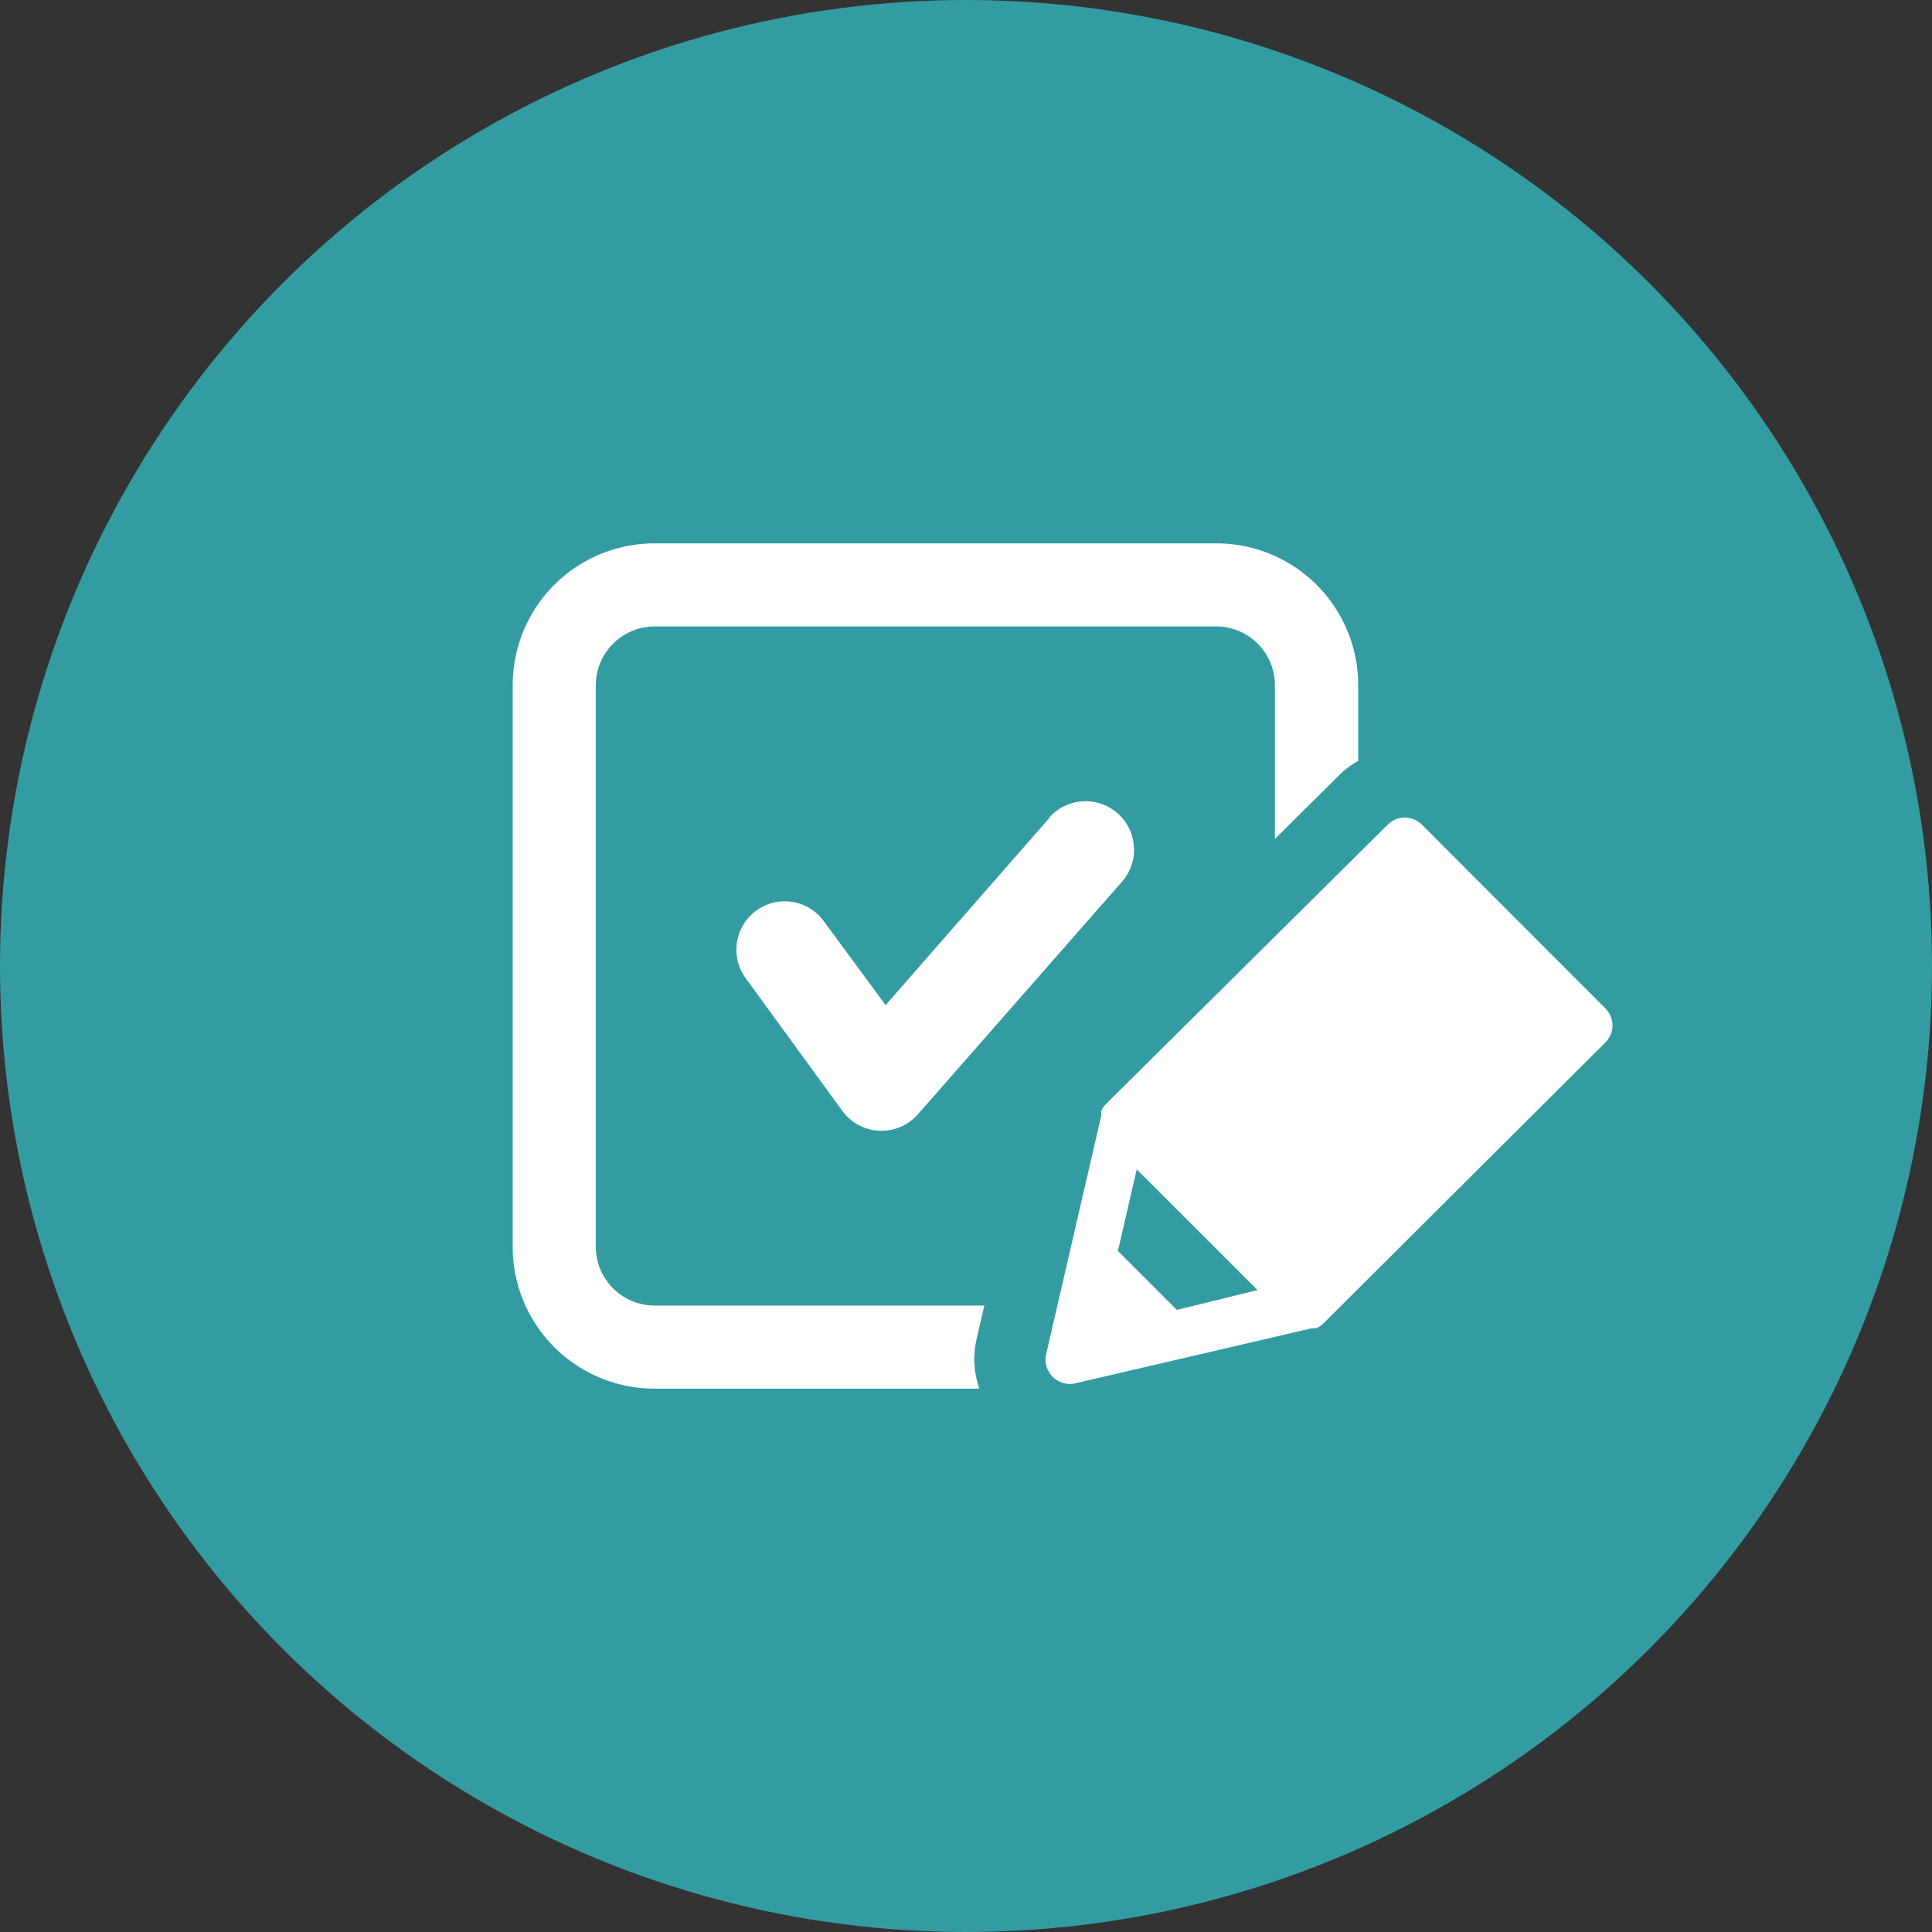 <svg xmlns="http://www.w3.org/2000/svg" width="80" height="80" viewBox="0 0 80 80"><rect x="0" y="0" width="80" height="80" fill="#333333" stroke="none"/><defs><style>.cls-1{fill:#339ca2;}.cls-2{fill:#fff;}</style></defs><g id="レイヤー_2" data-name="レイヤー 2"><g id="コンテンツ"><circle class="cls-1" cx="40" cy="40" r="40"/><path class="cls-2" d="M43.47,33.85l-6.8,7.77-2.56-3.48a2,2,0,1,0-3.23,2.37l4,5.49a2,2,0,0,0,1.52.82,2,2,0,0,0,1.6-.67l8.45-9.63a2,2,0,0,0-3-2.67Z"/><path class="cls-2" d="M40.44,55.44l.32-1.38H27.11a2.44,2.44,0,0,1-2.44-2.43V28.37a2.44,2.44,0,0,1,2.44-2.43H50.36a2.43,2.43,0,0,1,2.43,2.43v6.37l2.65-2.63v0a3.29,3.29,0,0,1,.8-.6V28.37a5.87,5.87,0,0,0-5.87-5.87H27.11a5.87,5.87,0,0,0-5.88,5.87V51.63a5.87,5.87,0,0,0,5.88,5.87H40.55a4.08,4.08,0,0,1-.21-1.19,4.3,4.3,0,0,1,.1-.87Z"/><path class="cls-2" d="M66.47,41.75l-7.59-7.6a1,1,0,0,0-1.42,0L45.79,45.72h0a1,1,0,0,0-.19.29l0,.08s0,.07,0,.11l-2.28,9.87a1,1,0,0,0,.27.94,1,1,0,0,0,.94.27L54.32,55l.1,0,.08,0a1,1,0,0,0,.3-.2h0L66.47,43.17a1,1,0,0,0,.3-.71A1,1,0,0,0,66.47,41.75ZM48.73,54.24,46.29,51.8l.78-3.38,5,5Z"/></g></g></svg>